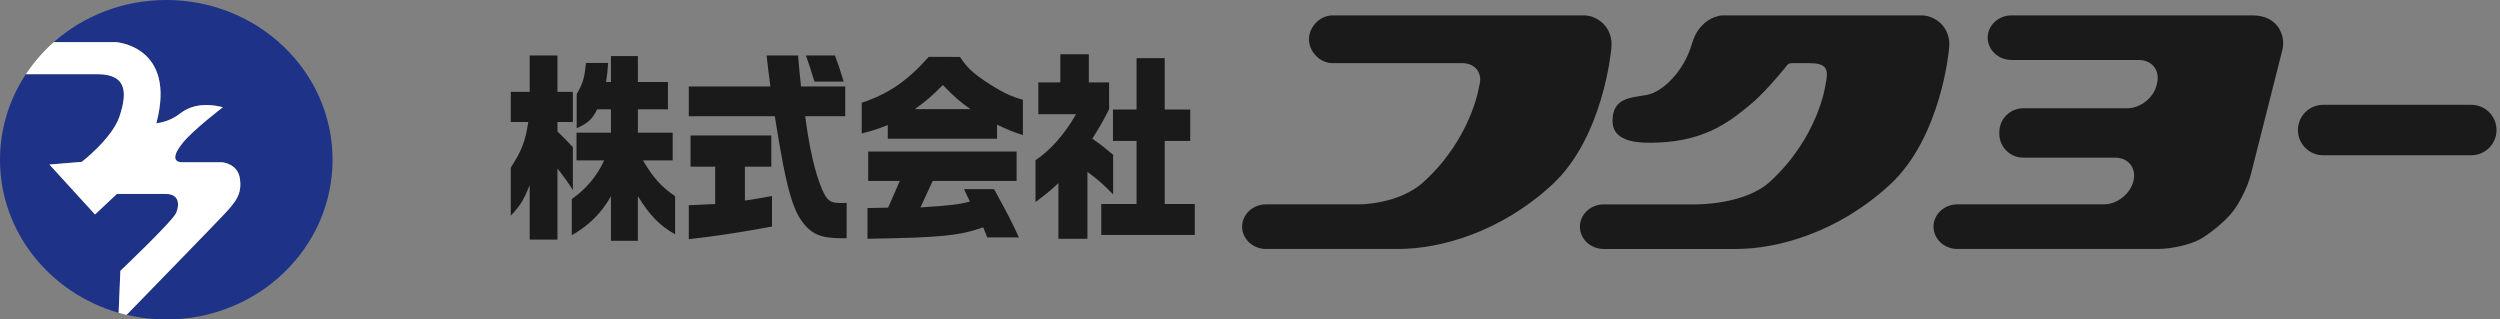 <?xml version="1.0" encoding="iso-8859-1"?>
<!-- Generator: Adobe Illustrator 16.0.0, SVG Export Plug-In . SVG Version: 6.00 Build 0)  -->
<!DOCTYPE svg PUBLIC "-//W3C//DTD SVG 1.1//EN" "http://www.w3.org/Graphics/SVG/1.1/DTD/svg11.dtd">
<svg version="1.1" id="&#x30EC;&#x30A4;&#x30E4;&#x30FC;_1"
	 xmlns="http://www.w3.org/2000/svg" xmlns:xlink="http://www.w3.org/1999/xlink" x="0px" y="0px" width="313px" height="40px"
	 viewBox="0 0 313 40" style="enable-background:new 0 0 313 40;" xml:space="preserve">
<rect x="0" y="0" width="313" height="40" fill="#808080" stroke="none"/>
<g>
	<g>
		<g>
			<path style="fill:#1A1A1A;" d="M63.951,15.277v-3.774h2.364V6.947h3.48v4.555h1.926v3.774h-1.926v1.183
				c0.941,0.931,1.094,1.057,1.926,1.963v5.359c-0.723-1.131-1.073-1.584-1.926-2.691v8.908h-3.48v-6.82
				c-0.766,1.887-1.16,2.541-2.364,3.826v-6.016c1.401-2.189,1.816-3.27,2.188-5.711H63.951z M72.18,20.084V16.61h4.312v-2.918
				h-1.729c-0.614,1.232-1.117,1.711-2.562,2.365v-4.278c0.767-1.308,0.985-2.013,1.16-3.9h2.781
				c-0.088,1.158-0.109,1.333-0.263,2.391h0.613V7.023h3.371v3.246h3.764v3.422h-3.764v2.918h4.355v3.474h-3.721
				c1.313,2.213,2.319,3.32,4.026,4.479v4.781c-2.012-1.184-3.086-2.266-4.661-4.781v5.586h-3.371v-5.586
				c-1.182,2.113-2.824,3.723-4.902,4.881v-4.529c1.707-1.156,3.217-2.943,4.048-4.83H72.18z"/>
			<path style="fill:#1A1A1A;" d="M96.457,10.822c-0.24-1.836-0.284-2.113-0.481-3.875h3.939l0.219,2.391l0.153,1.484h5.537v3.725
				h-5.012c0.547,4.177,1.227,7.047,2.102,9.135c0.635,1.459,1.006,1.736,2.387,1.736c0.13,0,0.393,0,0.699-0.025v4.428h-0.699
				c-2.037,0-3.152-0.326-4.05-1.156c-1.904-1.736-2.714-4.455-4.247-14.117H86.236v-3.725H96.457z M89.542,20.863h-3.086v-3.9
				h10.111v3.9h-3.305v4.252c1.62-0.252,1.861-0.301,3.393-0.578v3.824c-3.764,0.705-7.223,1.232-10.418,1.586v-4.252l1.664-0.076
				l1.642-0.076V20.863z M104.533,6.947c0.395,1.057,0.592,1.586,1.095,3.271h-3.656c-0.59-1.887-0.678-2.164-1.072-3.271H104.533z"
				/>
			<path style="fill:#1A1A1A;" d="M120.188,7.124c0.919,1.41,1.707,2.114,3.809,3.473c1.641,1.033,2.67,1.51,4.071,1.888v4.429
				c-1.313-0.428-1.992-0.705-3.239-1.309v1.761h-13.679v-1.711c-1.27,0.503-1.795,0.68-3.261,1.057v-3.85
				c3.349-1.107,5.734-2.744,8.382-5.738H120.188z M108.609,26.047l2.583-0.051l1.466-3.346h-3.961v-3.674h18.582v3.674h-10.505
				l-1.533,3.32c3.962-0.275,4.706-0.352,6.194-0.729l-0.744-1.561h3.764c1.839,3.346,2.32,4.303,3.108,6.039h-3.961l-0.504-1.258
				c-3.02,1.057-5.318,1.283-14.488,1.434V26.047z M121.5,13.666c-1.291-0.906-2.036-1.56-3.458-3.02
				c-1.335,1.359-2.08,1.988-3.502,3.02H121.5z"/>
			<path style="fill:#1A1A1A;" d="M129.647,20.059c1.883-1.259,3.634-3.247,5.078-5.763h-4.727V10.32h2.757V6.797h3.567v3.523h2.539
				v3.346c-0.7,1.41-1.116,2.114-2.102,3.699c1.117,0.78,1.336,0.957,2.605,2.013v4.958c-1.313-1.334-1.926-1.863-3.217-2.818v8.379
				h-3.634v-6.971c-1.138,1.057-1.356,1.234-2.867,2.365V20.059z M142.298,25.543v-7.901h-2.955v-3.925h2.955V7.275h3.523v6.442
				h3.196v3.925h-3.196v7.901h3.765v3.875h-11.709v-3.875H142.298z"/>
		</g>
		<g>
			<path style="fill:#1A1A1A;" d="M309.408,19.439h-18.549c-1.744,0-3.158-1.414-3.158-3.158c0-1.744,1.414-3.158,3.158-3.158
				h18.549c1.742,0,3.156,1.414,3.156,3.158C312.564,18.026,311.15,19.439,309.408,19.439z"/>
		</g>
		<path style="fill:#1A1A1A;" d="M178.264,22.754c-3.16,2.887-8.146,2.832-8.146,2.832h-11.621c-1.641,0-2.984,1.258-2.984,2.793
			s1.343,2.791,2.984,2.791c0,0,11.408,0,16.602,0c5.195,0,12.766-2.082,19.23-8.051c6.467-5.967,7.404-17.019,7.404-17.019
			c0.332-2.708-1.785-4.175-3.426-4.175h-31.441c-1.643,0-2.984,1.456-2.984,2.991s1.342,2.99,2.984,2.99h16.217
			c1.641,0,2.592,1.285,2.115,2.854C185.197,10.76,184.285,17.254,178.264,22.754z"/>
		<path style="fill:#1A1A1A;" d="M207.611,17.848c-2.141,0.08-5.721,0.115-5.721-2.715c0-2.83,2.139-2.888,4.217-3.234
			c2.08-0.347,4.738-3.005,5.721-6.413c0.98-3.409,3.754-3.56,3.754-3.56h25.014c1.641,0,3.756,1.467,3.426,4.175
			c0,0-0.939,11.052-7.404,17.019c-6.467,5.969-14.037,8.051-19.23,8.051s-16.602,0-16.602,0c-1.643,0-2.984-1.256-2.984-2.791
			s1.342-2.793,2.984-2.793h11.621c0,0,6.023,0.055,9.186-2.832c6.021-5.5,6.932-11.994,6.932-11.994
			c0.506-2.263,0.133-2.854-2.115-2.854c0,0-1.32,0-2.027,0c-0.607,0-0.635,0.273-0.992,0.703c-0.922,1.119-2.797,3.308-4.34,4.559
			C216.912,14.902,213.791,17.617,207.611,17.848z"/>
		<g>
			<path style="fill:#1A1A1A;" d="M251.84,1.925c-1.641,0-2.982,1.256-2.982,2.792s1.342,2.792,2.982,2.792h15.945
				c1.643,0,2.668,1.306,2.283,2.9l-0.061,0.249c-0.385,1.595-2.043,2.9-3.686,2.9h-13.02c-1.643,0-2.984,1.343-2.984,2.983v0.213
				c0,1.641,1.342,2.984,2.984,2.984h11.527c1.641,0,2.668,1.305,2.283,2.9l-0.012,0.049c-0.387,1.594-2.045,2.898-3.686,2.898
				h-18.355c-1.641,0-2.984,1.258-2.984,2.793s1.344,2.791,2.984,2.791h25.123c1.643,0,3.963-0.521,5.158-1.158
				c1.197-0.637,2.977-2.084,3.957-3.213s2.111-3.355,2.51-4.947l3.971-15.697c0.373-1.623-0.525-4.229-3.75-4.229H251.84z"/>
		</g>
	</g>
	<g>
		<path style="fill:#1E3287;" d="M22.062,26.646c0.439-1.047,0.371-2.363-1.283-2.363c-1.655,0-6.146,0-6.146,0l-2.736,2.566
			l-5.707-6.248l4.053-0.338c0,0,3.816-2.938,4.728-5.707c0.913-2.77,1.047-5.235-2.703-5.269H3.242C1.192,12.385,0,16.058,0,20
			c0,9.055,6.264,16.699,14.855,19.164l0.216-5.256C15.072,33.908,21.623,27.695,22.062,26.646z"/>
		<path style="fill:#1E3287;" d="M20.818,0C15.387,0,10.444,2,6.737,5.272h7.755c0,0,7.666,0.479,5.079,10.158
			c0,0,1.533-0.096,2.875-1.149c1.342-1.055,3.066-1.438,5.463-0.863c0,0-3.642,2.779-4.984,4.408s-1.245,2.492-0.096,2.492
			c1.15,0,4.984,0,4.984,0s1.951,0.148,2.221,2.039c0.27,1.893-0.439,2.838-1.993,4.492c-1.269,1.352-9.294,9.596-12.193,12.572
			C17.44,39.797,19.104,40,20.818,40c11.498,0,20.819-8.955,20.819-20C41.637,8.955,32.316,0,20.818,0z"/>
		<path style="fill:#FFFFFF;" d="M30.033,22.357c-0.27-1.891-2.221-2.039-2.221-2.039s-3.834,0-4.984,0
			c-1.149,0-1.246-0.863,0.096-2.492s4.984-4.408,4.984-4.408c-2.396-0.575-4.121-0.192-5.463,0.863
			c-1.342,1.053-2.875,1.149-2.875,1.149c2.587-9.679-5.079-10.158-5.079-10.158H6.737c-1.34,1.183-2.514,2.534-3.495,4.016h9.026
			c3.75,0.034,3.615,2.5,2.703,5.269c-0.912,2.769-4.728,5.707-4.728,5.707l-4.053,0.338l5.707,6.248l2.736-2.566
			c0,0,4.492,0,6.146,0c1.654,0,1.723,1.316,1.283,2.363c-0.439,1.049-6.991,7.262-6.991,7.262l-0.216,5.256
			c0.328,0.092,0.658,0.18,0.992,0.258c2.898-2.977,10.924-11.221,12.193-12.572C29.594,25.195,30.303,24.25,30.033,22.357z"/>
	</g>
</g>
</svg>
